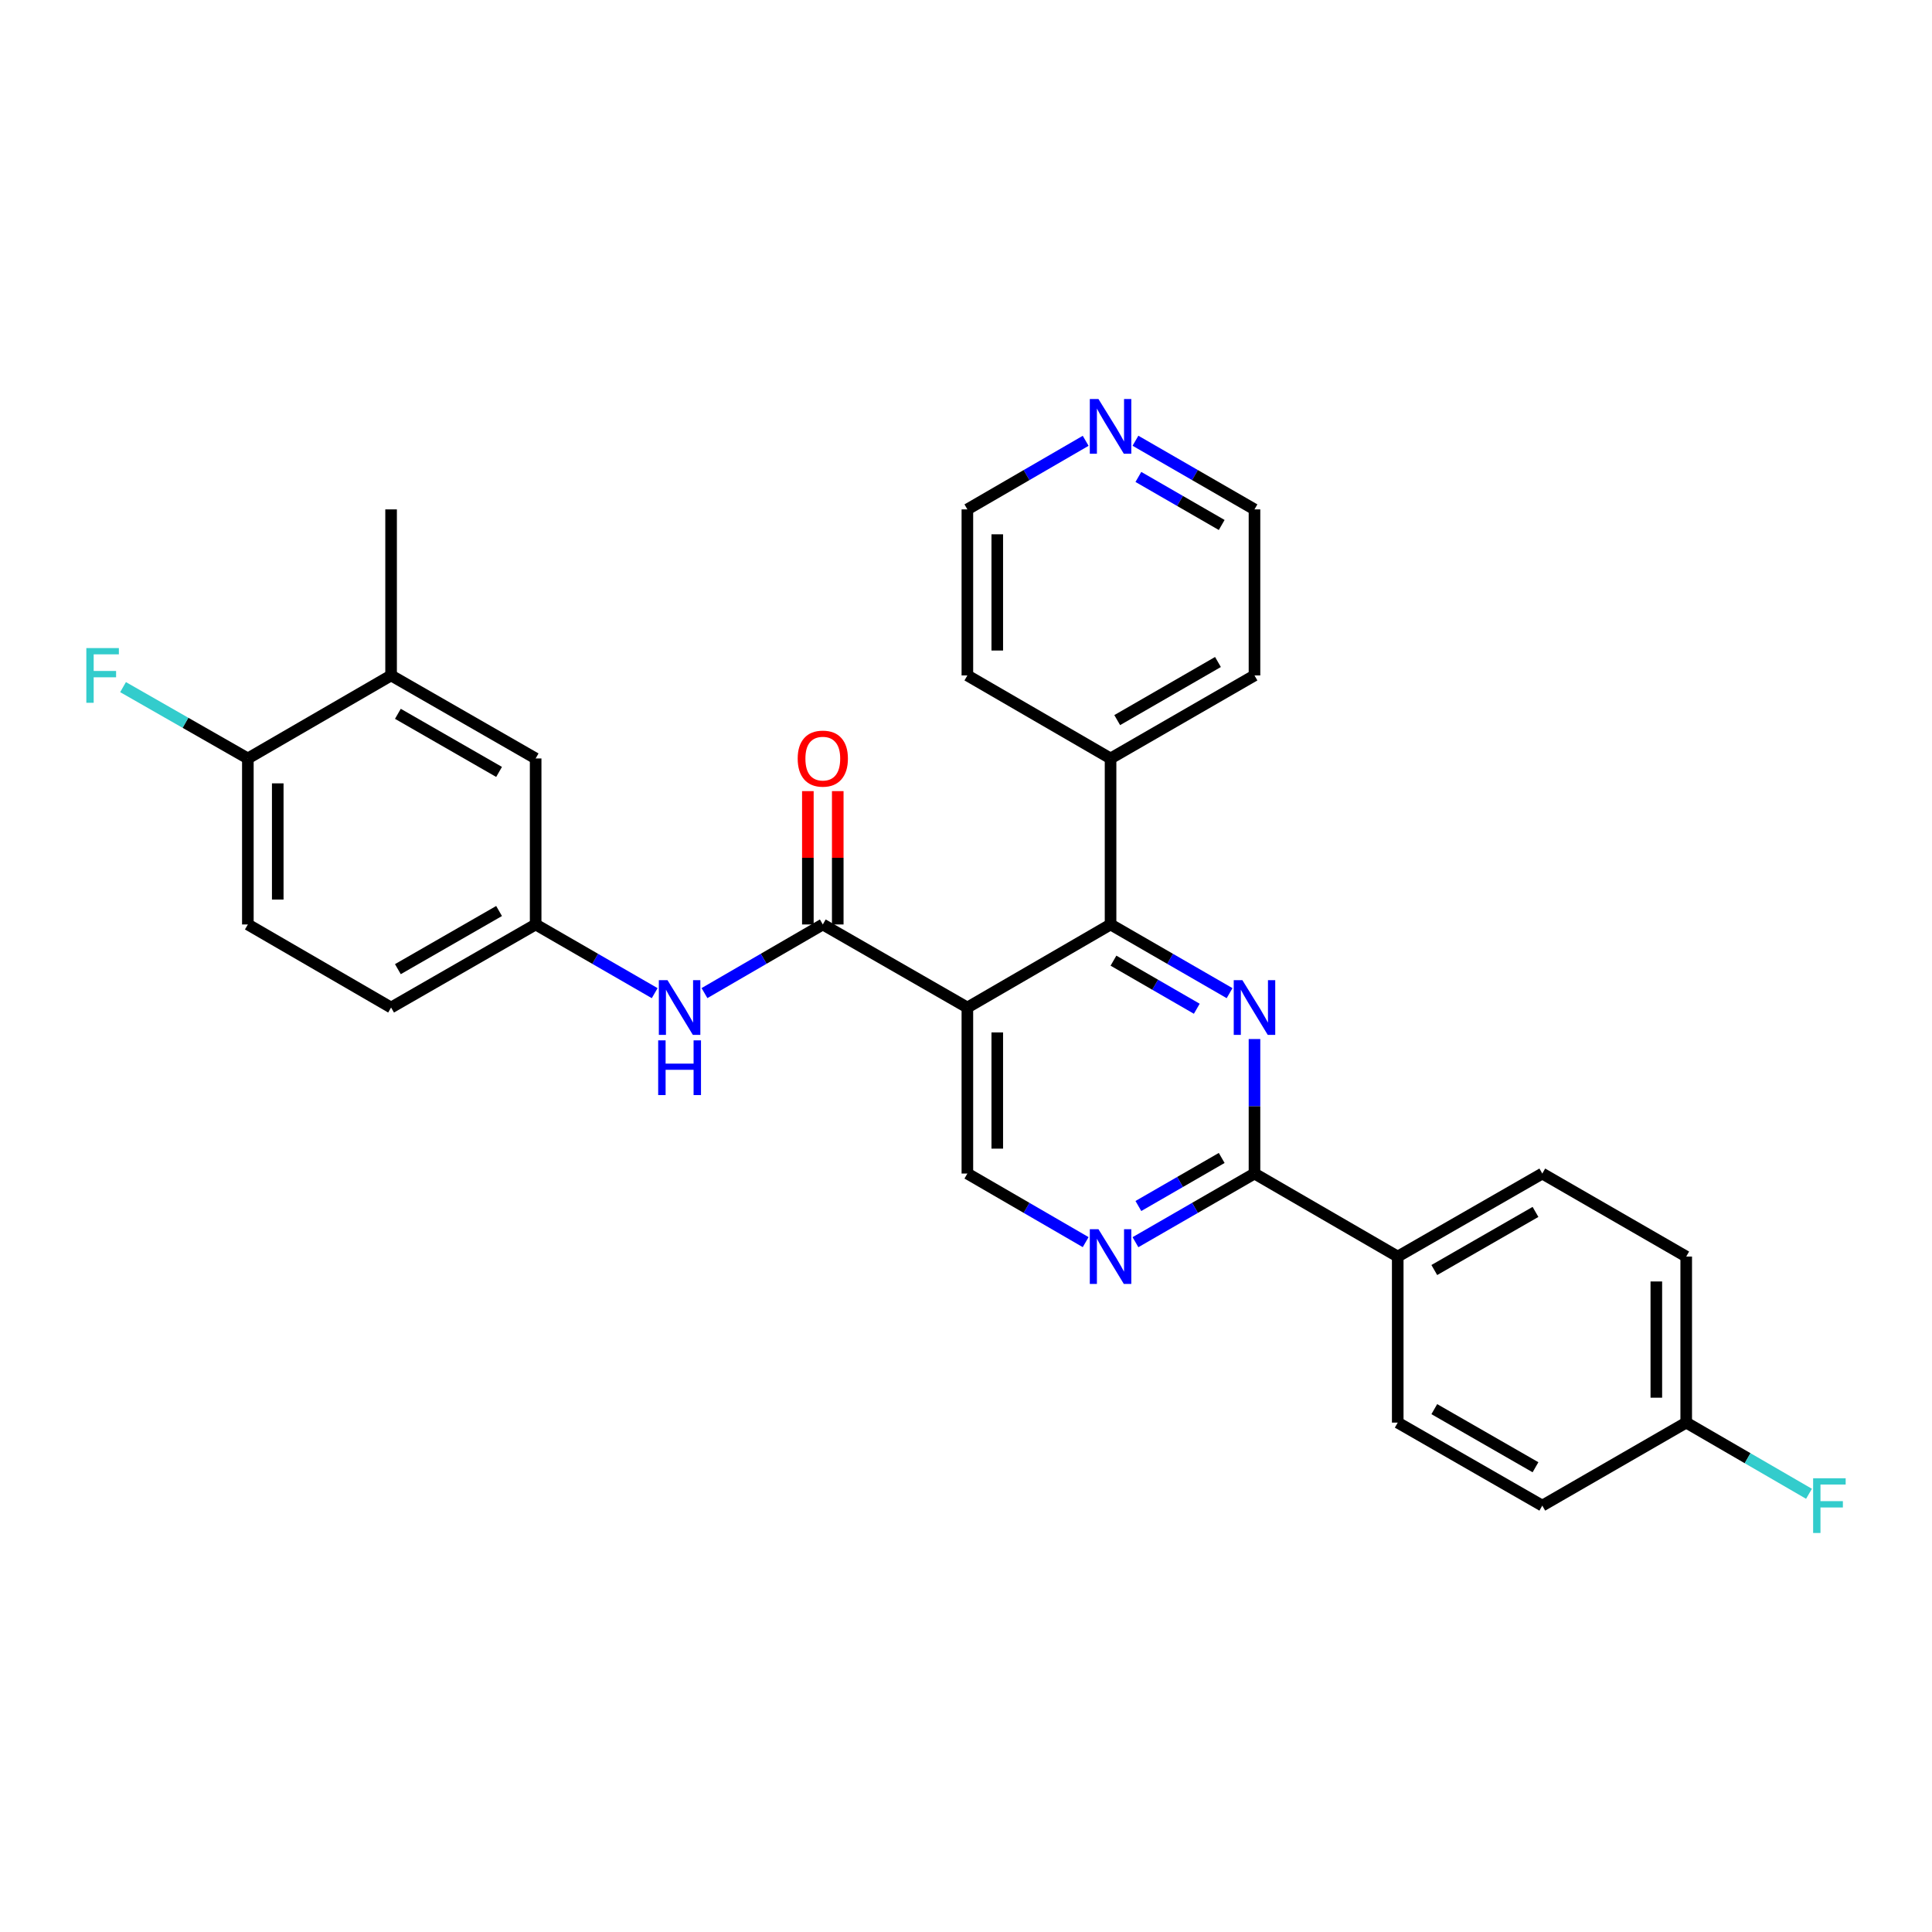 <?xml version='1.0' encoding='iso-8859-1'?>
<svg version='1.1' baseProfile='full'
              xmlns='http://www.w3.org/2000/svg'
                      xmlns:rdkit='http://www.rdkit.org/xml'
                      xmlns:xlink='http://www.w3.org/1999/xlink'
                  xml:space='preserve'
width='1000px' height='1000px' viewBox='0 0 1000 1000'>
<!-- END OF HEADER -->
<rect style='opacity:1.0;fill:#FFFFFF;stroke:none' width='1000' height='1000' x='0' y='0'> </rect>
<path class='bond-1' d='M 500.713,521.497 L 574.823,478.503' style='fill:none;fill-rule:evenodd;stroke:#000000;stroke-width:6px;stroke-linecap:butt;stroke-linejoin:miter;stroke-opacity:1' />
<path class='bond-2' d='M 500.713,521.497 L 425.882,478.503' style='fill:none;fill-rule:evenodd;stroke:#000000;stroke-width:6px;stroke-linecap:butt;stroke-linejoin:miter;stroke-opacity:1' />
<path class='bond-5' d='M 500.713,521.497 L 500.713,607.426' style='fill:none;fill-rule:evenodd;stroke:#000000;stroke-width:6px;stroke-linecap:butt;stroke-linejoin:miter;stroke-opacity:1' />
<path class='bond-5' d='M 516.185,534.386 L 516.185,594.536' style='fill:none;fill-rule:evenodd;stroke:#000000;stroke-width:6px;stroke-linecap:butt;stroke-linejoin:miter;stroke-opacity:1' />
<path class='bond-0' d='M 636.429,514.058 L 605.626,496.28' style='fill:none;fill-rule:evenodd;stroke:#0000FF;stroke-width:6px;stroke-linecap:butt;stroke-linejoin:miter;stroke-opacity:1' />
<path class='bond-0' d='M 605.626,496.28 L 574.823,478.503' style='fill:none;fill-rule:evenodd;stroke:#000000;stroke-width:6px;stroke-linecap:butt;stroke-linejoin:miter;stroke-opacity:1' />
<path class='bond-0' d='M 619.455,522.125 L 597.893,509.68' style='fill:none;fill-rule:evenodd;stroke:#0000FF;stroke-width:6px;stroke-linecap:butt;stroke-linejoin:miter;stroke-opacity:1' />
<path class='bond-0' d='M 597.893,509.68 L 576.33,497.236' style='fill:none;fill-rule:evenodd;stroke:#000000;stroke-width:6px;stroke-linecap:butt;stroke-linejoin:miter;stroke-opacity:1' />
<path class='bond-29' d='M 649.32,537.805 L 649.32,572.615' style='fill:none;fill-rule:evenodd;stroke:#0000FF;stroke-width:6px;stroke-linecap:butt;stroke-linejoin:miter;stroke-opacity:1' />
<path class='bond-29' d='M 649.32,572.615 L 649.32,607.426' style='fill:none;fill-rule:evenodd;stroke:#000000;stroke-width:6px;stroke-linecap:butt;stroke-linejoin:miter;stroke-opacity:1' />
<path class='bond-12' d='M 574.823,478.503 L 574.823,392.574' style='fill:none;fill-rule:evenodd;stroke:#000000;stroke-width:6px;stroke-linecap:butt;stroke-linejoin:miter;stroke-opacity:1' />
<path class='bond-6' d='M 425.882,478.503 L 395.259,496.264' style='fill:none;fill-rule:evenodd;stroke:#000000;stroke-width:6px;stroke-linecap:butt;stroke-linejoin:miter;stroke-opacity:1' />
<path class='bond-6' d='M 395.259,496.264 L 364.637,514.025' style='fill:none;fill-rule:evenodd;stroke:#0000FF;stroke-width:6px;stroke-linecap:butt;stroke-linejoin:miter;stroke-opacity:1' />
<path class='bond-10' d='M 433.618,478.503 L 433.618,443.993' style='fill:none;fill-rule:evenodd;stroke:#000000;stroke-width:6px;stroke-linecap:butt;stroke-linejoin:miter;stroke-opacity:1' />
<path class='bond-10' d='M 433.618,443.993 L 433.618,409.483' style='fill:none;fill-rule:evenodd;stroke:#FF0000;stroke-width:6px;stroke-linecap:butt;stroke-linejoin:miter;stroke-opacity:1' />
<path class='bond-10' d='M 418.146,478.503 L 418.146,443.993' style='fill:none;fill-rule:evenodd;stroke:#000000;stroke-width:6px;stroke-linecap:butt;stroke-linejoin:miter;stroke-opacity:1' />
<path class='bond-10' d='M 418.146,443.993 L 418.146,409.483' style='fill:none;fill-rule:evenodd;stroke:#FF0000;stroke-width:6px;stroke-linecap:butt;stroke-linejoin:miter;stroke-opacity:1' />
<path class='bond-3' d='M 649.32,607.426 L 618.516,625.192' style='fill:none;fill-rule:evenodd;stroke:#000000;stroke-width:6px;stroke-linecap:butt;stroke-linejoin:miter;stroke-opacity:1' />
<path class='bond-3' d='M 618.516,625.192 L 587.713,642.959' style='fill:none;fill-rule:evenodd;stroke:#0000FF;stroke-width:6px;stroke-linecap:butt;stroke-linejoin:miter;stroke-opacity:1' />
<path class='bond-3' d='M 632.348,599.353 L 610.786,611.79' style='fill:none;fill-rule:evenodd;stroke:#000000;stroke-width:6px;stroke-linecap:butt;stroke-linejoin:miter;stroke-opacity:1' />
<path class='bond-3' d='M 610.786,611.79 L 589.224,624.227' style='fill:none;fill-rule:evenodd;stroke:#0000FF;stroke-width:6px;stroke-linecap:butt;stroke-linejoin:miter;stroke-opacity:1' />
<path class='bond-7' d='M 649.32,607.426 L 723.464,650.394' style='fill:none;fill-rule:evenodd;stroke:#000000;stroke-width:6px;stroke-linecap:butt;stroke-linejoin:miter;stroke-opacity:1' />
<path class='bond-4' d='M 561.941,642.925 L 531.327,625.175' style='fill:none;fill-rule:evenodd;stroke:#0000FF;stroke-width:6px;stroke-linecap:butt;stroke-linejoin:miter;stroke-opacity:1' />
<path class='bond-4' d='M 531.327,625.175 L 500.713,607.426' style='fill:none;fill-rule:evenodd;stroke:#000000;stroke-width:6px;stroke-linecap:butt;stroke-linejoin:miter;stroke-opacity:1' />
<path class='bond-9' d='M 338.864,514.058 L 308.057,496.281' style='fill:none;fill-rule:evenodd;stroke:#0000FF;stroke-width:6px;stroke-linecap:butt;stroke-linejoin:miter;stroke-opacity:1' />
<path class='bond-9' d='M 308.057,496.281 L 277.25,478.503' style='fill:none;fill-rule:evenodd;stroke:#000000;stroke-width:6px;stroke-linecap:butt;stroke-linejoin:miter;stroke-opacity:1' />
<path class='bond-15' d='M 723.464,650.394 L 798.287,607.426' style='fill:none;fill-rule:evenodd;stroke:#000000;stroke-width:6px;stroke-linecap:butt;stroke-linejoin:miter;stroke-opacity:1' />
<path class='bond-15' d='M 742.392,657.366 L 794.768,627.288' style='fill:none;fill-rule:evenodd;stroke:#000000;stroke-width:6px;stroke-linecap:butt;stroke-linejoin:miter;stroke-opacity:1' />
<path class='bond-16' d='M 723.464,650.394 L 723.464,736.34' style='fill:none;fill-rule:evenodd;stroke:#000000;stroke-width:6px;stroke-linecap:butt;stroke-linejoin:miter;stroke-opacity:1' />
<path class='bond-8' d='M 202.427,349.606 L 277.25,392.574' style='fill:none;fill-rule:evenodd;stroke:#000000;stroke-width:6px;stroke-linecap:butt;stroke-linejoin:miter;stroke-opacity:1' />
<path class='bond-8' d='M 205.945,369.468 L 258.321,399.546' style='fill:none;fill-rule:evenodd;stroke:#000000;stroke-width:6px;stroke-linecap:butt;stroke-linejoin:miter;stroke-opacity:1' />
<path class='bond-24' d='M 202.427,349.606 L 202.427,263.66' style='fill:none;fill-rule:evenodd;stroke:#000000;stroke-width:6px;stroke-linecap:butt;stroke-linejoin:miter;stroke-opacity:1' />
<path class='bond-32' d='M 202.427,349.606 L 128.291,392.574' style='fill:none;fill-rule:evenodd;stroke:#000000;stroke-width:6px;stroke-linecap:butt;stroke-linejoin:miter;stroke-opacity:1' />
<path class='bond-13' d='M 277.25,478.503 L 277.25,392.574' style='fill:none;fill-rule:evenodd;stroke:#000000;stroke-width:6px;stroke-linecap:butt;stroke-linejoin:miter;stroke-opacity:1' />
<path class='bond-18' d='M 277.25,478.503 L 202.427,521.497' style='fill:none;fill-rule:evenodd;stroke:#000000;stroke-width:6px;stroke-linecap:butt;stroke-linejoin:miter;stroke-opacity:1' />
<path class='bond-18' d='M 258.318,471.537 L 205.942,501.633' style='fill:none;fill-rule:evenodd;stroke:#000000;stroke-width:6px;stroke-linecap:butt;stroke-linejoin:miter;stroke-opacity:1' />
<path class='bond-11' d='M 128.291,392.574 L 128.291,478.503' style='fill:none;fill-rule:evenodd;stroke:#000000;stroke-width:6px;stroke-linecap:butt;stroke-linejoin:miter;stroke-opacity:1' />
<path class='bond-11' d='M 143.763,405.464 L 143.763,465.614' style='fill:none;fill-rule:evenodd;stroke:#000000;stroke-width:6px;stroke-linecap:butt;stroke-linejoin:miter;stroke-opacity:1' />
<path class='bond-20' d='M 128.291,392.574 L 95.992,374.115' style='fill:none;fill-rule:evenodd;stroke:#000000;stroke-width:6px;stroke-linecap:butt;stroke-linejoin:miter;stroke-opacity:1' />
<path class='bond-20' d='M 95.992,374.115 L 63.692,355.655' style='fill:none;fill-rule:evenodd;stroke:#33CCCC;stroke-width:6px;stroke-linecap:butt;stroke-linejoin:miter;stroke-opacity:1' />
<path class='bond-27' d='M 574.823,392.574 L 500.713,349.606' style='fill:none;fill-rule:evenodd;stroke:#000000;stroke-width:6px;stroke-linecap:butt;stroke-linejoin:miter;stroke-opacity:1' />
<path class='bond-28' d='M 574.823,392.574 L 649.32,349.606' style='fill:none;fill-rule:evenodd;stroke:#000000;stroke-width:6px;stroke-linecap:butt;stroke-linejoin:miter;stroke-opacity:1' />
<path class='bond-28' d='M 578.267,372.727 L 630.415,342.649' style='fill:none;fill-rule:evenodd;stroke:#000000;stroke-width:6px;stroke-linecap:butt;stroke-linejoin:miter;stroke-opacity:1' />
<path class='bond-14' d='M 587.713,228.127 L 618.516,245.893' style='fill:none;fill-rule:evenodd;stroke:#0000FF;stroke-width:6px;stroke-linecap:butt;stroke-linejoin:miter;stroke-opacity:1' />
<path class='bond-14' d='M 618.516,245.893 L 649.32,263.66' style='fill:none;fill-rule:evenodd;stroke:#000000;stroke-width:6px;stroke-linecap:butt;stroke-linejoin:miter;stroke-opacity:1' />
<path class='bond-14' d='M 589.224,246.859 L 610.786,259.296' style='fill:none;fill-rule:evenodd;stroke:#0000FF;stroke-width:6px;stroke-linecap:butt;stroke-linejoin:miter;stroke-opacity:1' />
<path class='bond-14' d='M 610.786,259.296 L 632.348,271.732' style='fill:none;fill-rule:evenodd;stroke:#000000;stroke-width:6px;stroke-linecap:butt;stroke-linejoin:miter;stroke-opacity:1' />
<path class='bond-30' d='M 561.941,228.161 L 531.327,245.91' style='fill:none;fill-rule:evenodd;stroke:#0000FF;stroke-width:6px;stroke-linecap:butt;stroke-linejoin:miter;stroke-opacity:1' />
<path class='bond-30' d='M 531.327,245.91 L 500.713,263.66' style='fill:none;fill-rule:evenodd;stroke:#000000;stroke-width:6px;stroke-linecap:butt;stroke-linejoin:miter;stroke-opacity:1' />
<path class='bond-21' d='M 798.287,607.426 L 872.783,650.394' style='fill:none;fill-rule:evenodd;stroke:#000000;stroke-width:6px;stroke-linecap:butt;stroke-linejoin:miter;stroke-opacity:1' />
<path class='bond-22' d='M 723.464,736.34 L 798.287,779.308' style='fill:none;fill-rule:evenodd;stroke:#000000;stroke-width:6px;stroke-linecap:butt;stroke-linejoin:miter;stroke-opacity:1' />
<path class='bond-22' d='M 742.392,729.368 L 794.768,759.446' style='fill:none;fill-rule:evenodd;stroke:#000000;stroke-width:6px;stroke-linecap:butt;stroke-linejoin:miter;stroke-opacity:1' />
<path class='bond-17' d='M 128.291,478.503 L 202.427,521.497' style='fill:none;fill-rule:evenodd;stroke:#000000;stroke-width:6px;stroke-linecap:butt;stroke-linejoin:miter;stroke-opacity:1' />
<path class='bond-19' d='M 872.783,736.34 L 798.287,779.308' style='fill:none;fill-rule:evenodd;stroke:#000000;stroke-width:6px;stroke-linecap:butt;stroke-linejoin:miter;stroke-opacity:1' />
<path class='bond-23' d='M 872.783,736.34 L 904.557,754.762' style='fill:none;fill-rule:evenodd;stroke:#000000;stroke-width:6px;stroke-linecap:butt;stroke-linejoin:miter;stroke-opacity:1' />
<path class='bond-23' d='M 904.557,754.762 L 936.331,773.185' style='fill:none;fill-rule:evenodd;stroke:#33CCCC;stroke-width:6px;stroke-linecap:butt;stroke-linejoin:miter;stroke-opacity:1' />
<path class='bond-31' d='M 872.783,736.34 L 872.783,650.394' style='fill:none;fill-rule:evenodd;stroke:#000000;stroke-width:6px;stroke-linecap:butt;stroke-linejoin:miter;stroke-opacity:1' />
<path class='bond-31' d='M 857.312,723.448 L 857.312,663.286' style='fill:none;fill-rule:evenodd;stroke:#000000;stroke-width:6px;stroke-linecap:butt;stroke-linejoin:miter;stroke-opacity:1' />
<path class='bond-25' d='M 649.32,263.66 L 649.32,349.606' style='fill:none;fill-rule:evenodd;stroke:#000000;stroke-width:6px;stroke-linecap:butt;stroke-linejoin:miter;stroke-opacity:1' />
<path class='bond-26' d='M 500.713,263.66 L 500.713,349.606' style='fill:none;fill-rule:evenodd;stroke:#000000;stroke-width:6px;stroke-linecap:butt;stroke-linejoin:miter;stroke-opacity:1' />
<path class='bond-26' d='M 516.185,276.552 L 516.185,336.714' style='fill:none;fill-rule:evenodd;stroke:#000000;stroke-width:6px;stroke-linecap:butt;stroke-linejoin:miter;stroke-opacity:1' />
<path  class='atom-1' d='M 643.06 507.337
L 652.34 522.337
Q 653.26 523.817, 654.74 526.497
Q 656.22 529.177, 656.3 529.337
L 656.3 507.337
L 660.06 507.337
L 660.06 535.657
L 656.18 535.657
L 646.22 519.257
Q 645.06 517.337, 643.82 515.137
Q 642.62 512.937, 642.26 512.257
L 642.26 535.657
L 638.58 535.657
L 638.58 507.337
L 643.06 507.337
' fill='#0000FF'/>
<path  class='atom-5' d='M 568.563 636.234
L 577.843 651.234
Q 578.763 652.714, 580.243 655.394
Q 581.723 658.074, 581.803 658.234
L 581.803 636.234
L 585.563 636.234
L 585.563 664.554
L 581.683 664.554
L 571.723 648.154
Q 570.563 646.234, 569.323 644.034
Q 568.123 641.834, 567.763 641.154
L 567.763 664.554
L 564.083 664.554
L 564.083 636.234
L 568.563 636.234
' fill='#0000FF'/>
<path  class='atom-7' d='M 345.495 507.337
L 354.775 522.337
Q 355.695 523.817, 357.175 526.497
Q 358.655 529.177, 358.735 529.337
L 358.735 507.337
L 362.495 507.337
L 362.495 535.657
L 358.615 535.657
L 348.655 519.257
Q 347.495 517.337, 346.255 515.137
Q 345.055 512.937, 344.695 512.257
L 344.695 535.657
L 341.015 535.657
L 341.015 507.337
L 345.495 507.337
' fill='#0000FF'/>
<path  class='atom-7' d='M 340.675 538.489
L 344.515 538.489
L 344.515 550.529
L 358.995 550.529
L 358.995 538.489
L 362.835 538.489
L 362.835 566.809
L 358.995 566.809
L 358.995 553.729
L 344.515 553.729
L 344.515 566.809
L 340.675 566.809
L 340.675 538.489
' fill='#0000FF'/>
<path  class='atom-11' d='M 412.882 392.654
Q 412.882 385.854, 416.242 382.054
Q 419.602 378.254, 425.882 378.254
Q 432.162 378.254, 435.522 382.054
Q 438.882 385.854, 438.882 392.654
Q 438.882 399.534, 435.482 403.454
Q 432.082 407.334, 425.882 407.334
Q 419.642 407.334, 416.242 403.454
Q 412.882 399.574, 412.882 392.654
M 425.882 404.134
Q 430.202 404.134, 432.522 401.254
Q 434.882 398.334, 434.882 392.654
Q 434.882 387.094, 432.522 384.294
Q 430.202 381.454, 425.882 381.454
Q 421.562 381.454, 419.202 384.254
Q 416.882 387.054, 416.882 392.654
Q 416.882 398.374, 419.202 401.254
Q 421.562 404.134, 425.882 404.134
' fill='#FF0000'/>
<path  class='atom-15' d='M 568.563 206.532
L 577.843 221.532
Q 578.763 223.012, 580.243 225.692
Q 581.723 228.372, 581.803 228.532
L 581.803 206.532
L 585.563 206.532
L 585.563 234.852
L 581.683 234.852
L 571.723 218.452
Q 570.563 216.532, 569.323 214.332
Q 568.123 212.132, 567.763 211.452
L 567.763 234.852
L 564.083 234.852
L 564.083 206.532
L 568.563 206.532
' fill='#0000FF'/>
<path  class='atom-21' d='M 44.687 335.446
L 61.527 335.446
L 61.527 338.686
L 48.487 338.686
L 48.487 347.286
L 60.087 347.286
L 60.087 350.566
L 48.487 350.566
L 48.487 363.766
L 44.687 363.766
L 44.687 335.446
' fill='#33CCCC'/>
<path  class='atom-24' d='M 938.473 765.148
L 955.313 765.148
L 955.313 768.388
L 942.273 768.388
L 942.273 776.988
L 953.873 776.988
L 953.873 780.268
L 942.273 780.268
L 942.273 793.468
L 938.473 793.468
L 938.473 765.148
' fill='#33CCCC'/>
</svg>
